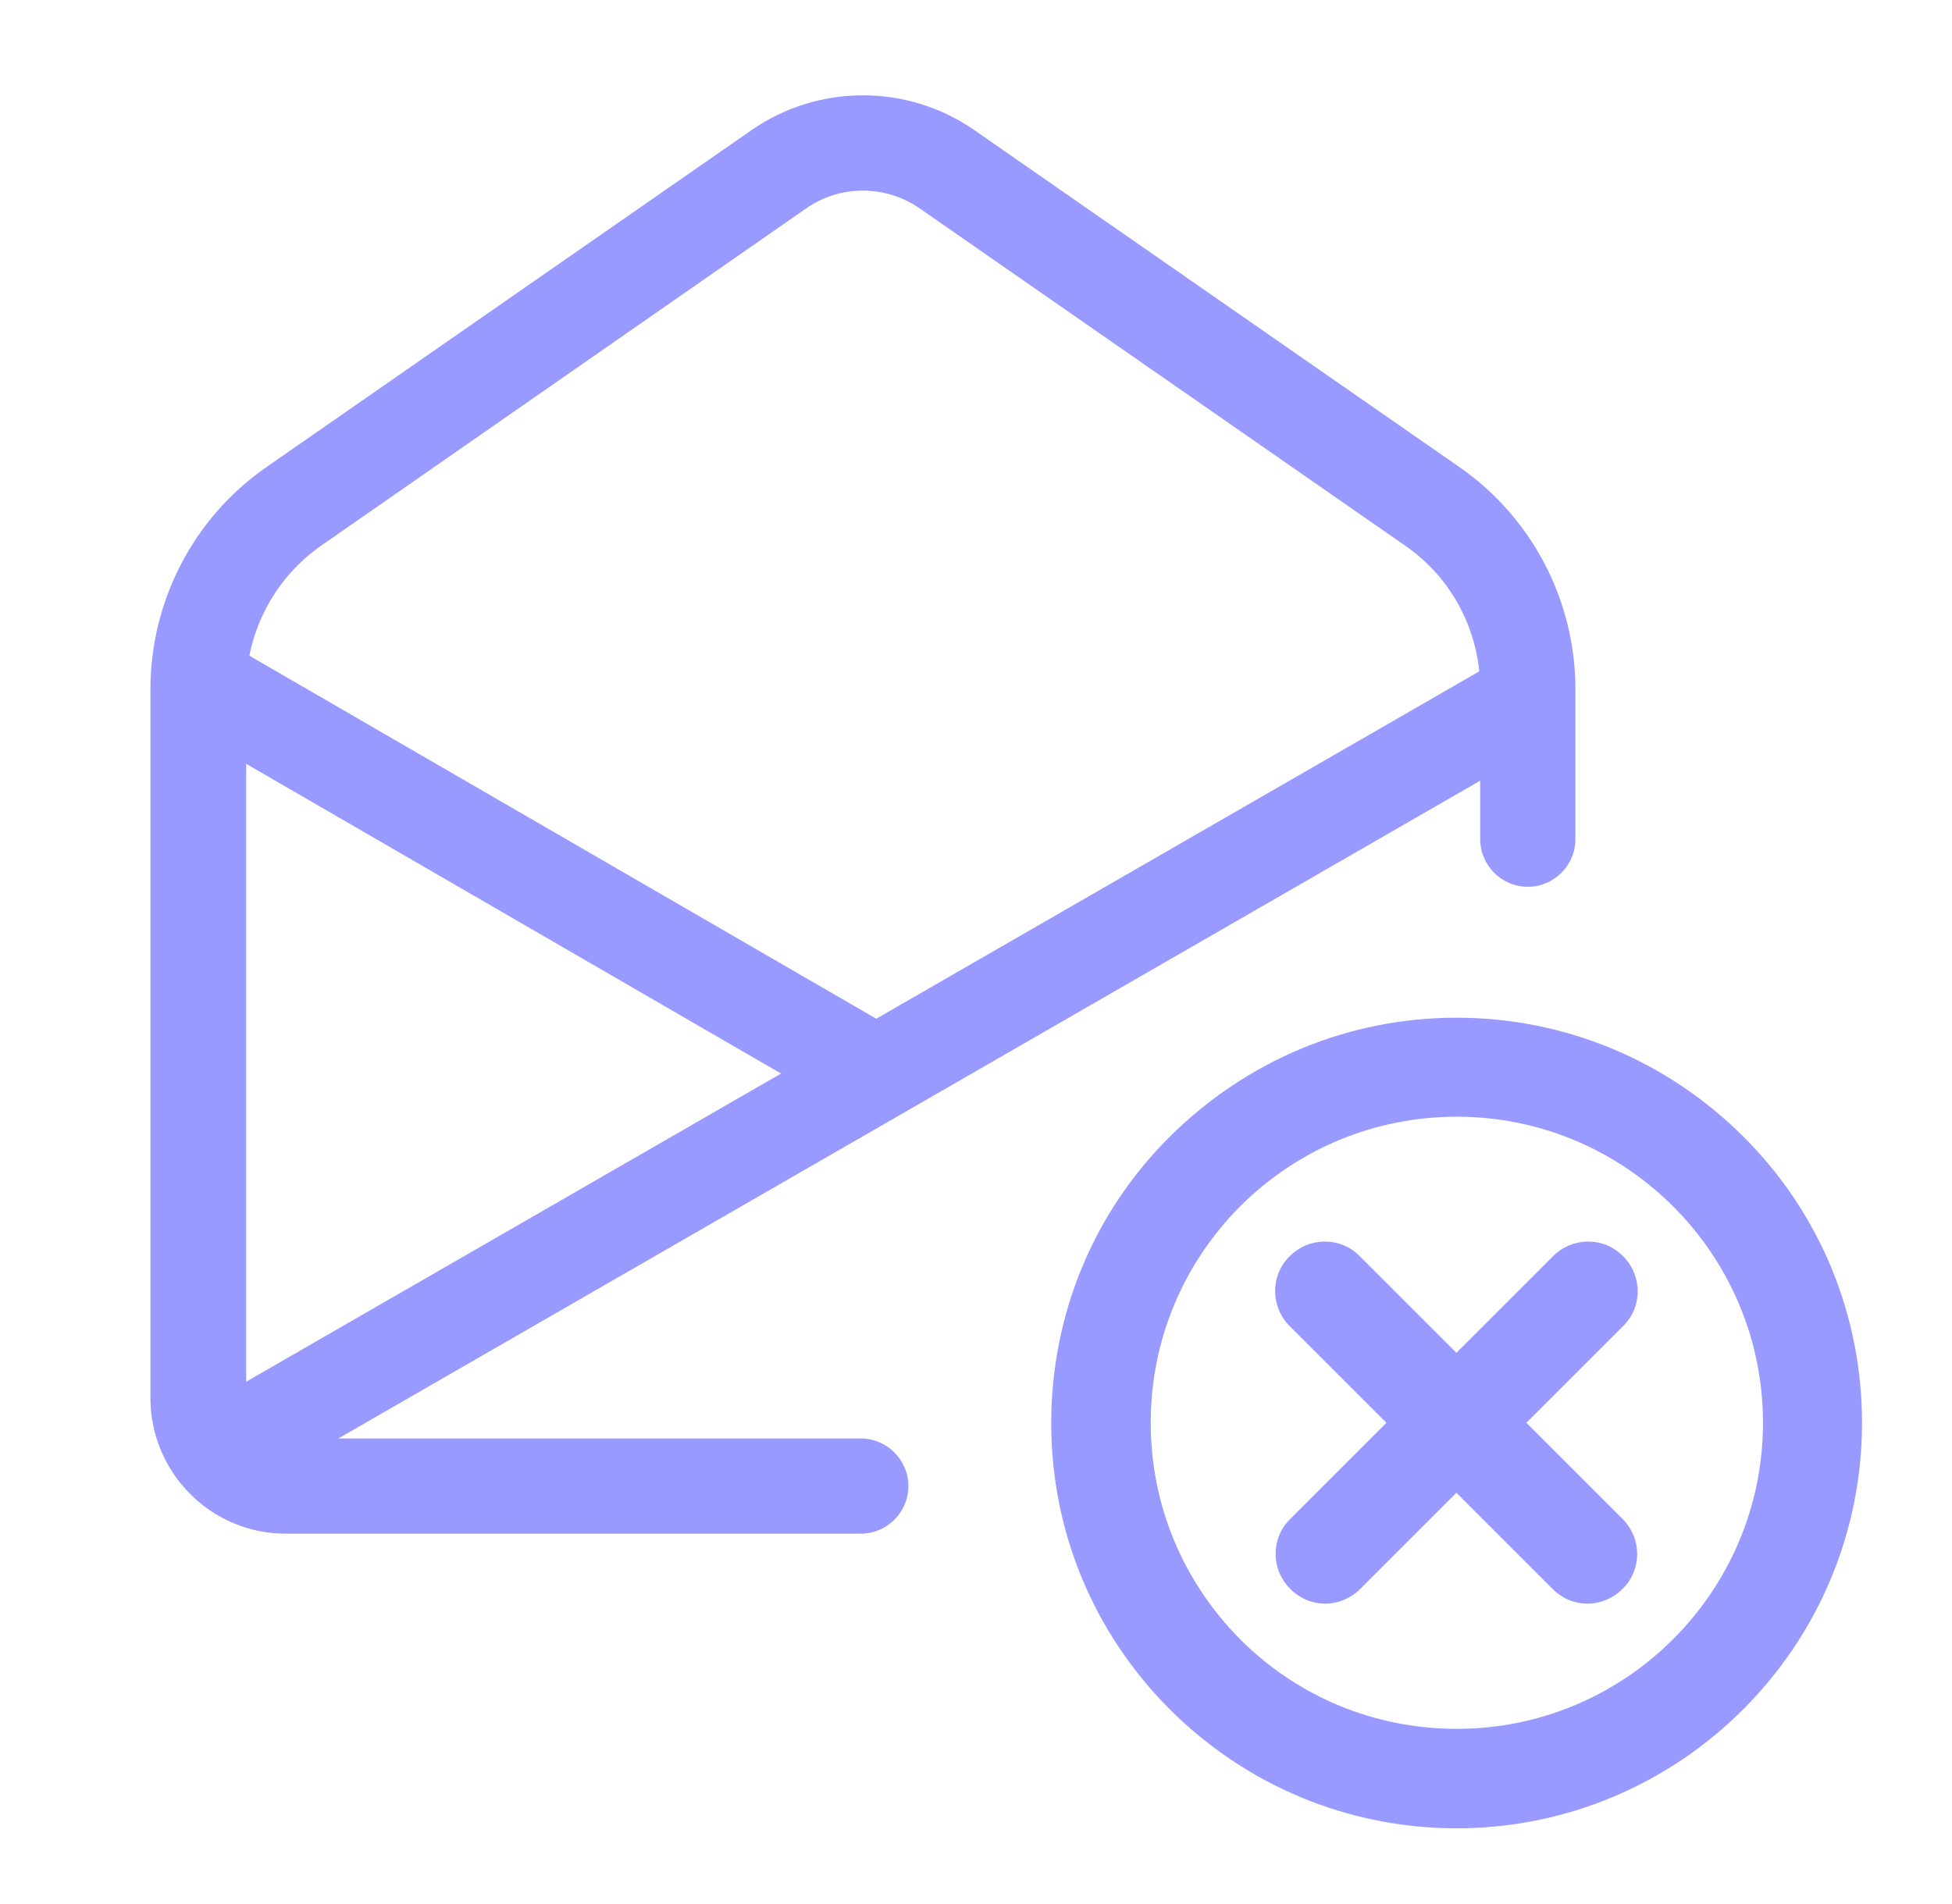 <svg width="41" height="40" viewBox="0 0 41 40" fill="none" xmlns="http://www.w3.org/2000/svg">
<g clip-path="url(#clip0_2082_479)">
<mask id="mask0_2082_479" style="mask-type:luminance" maskUnits="userSpaceOnUse" x="0" y="0" width="41" height="40">
<path d="M40.75 0H0.75V40H40.75V0Z" fill="white"/>
</mask>
<g mask="url(#mask0_2082_479)">
<path d="M18.07 32.22H6C4.44 32.22 3.17 30.95 3.16 29.39V14.48C3.16 12.62 4.07 10.87 5.6 9.81L15.79 2.73C17.19 1.76 19.06 1.76 20.46 2.73L30.65 9.81C32.18 10.87 33.09 12.62 33.09 14.48V17.63C33.09 18.18 32.64 18.63 32.09 18.63C31.54 18.63 31.09 18.18 31.09 17.63V14.48C31.09 13.27 30.5 12.14 29.51 11.46L19.32 4.38C18.6 3.88 17.64 3.88 16.93 4.38L6.75 11.46C5.76 12.15 5.17 13.28 5.17 14.48V29.39C5.17 29.85 5.55 30.22 6.01 30.22H18.08C18.63 30.22 19.08 30.67 19.08 31.22C19.08 31.77 18.63 32.22 18.08 32.22H18.07Z" fill="#989AFF"/>
<path d="M31.579 13.811L4.086 29.652L5.084 31.385L32.577 15.544L31.579 13.811Z" fill="#989AFF"/>
<path d="M4.264 13.211L3.262 14.941L17.488 23.181L18.49 21.451L4.264 13.211Z" fill="#989AFF"/>
<path d="M30.6 38.41C28.33 38.41 26.19 37.52 24.58 35.92C22.97 34.31 22.08 32.17 22.08 29.9C22.08 27.63 22.96 25.48 24.57 23.88C26.18 22.28 28.32 21.38 30.59 21.38C32.86 21.38 35 22.27 36.61 23.87C38.22 25.47 39.11 27.62 39.11 29.89C39.11 34.59 35.29 38.41 30.59 38.41H30.6ZM30.6 23.46C28.88 23.46 27.27 24.13 26.05 25.34C24.84 26.56 24.17 28.17 24.17 29.89C24.17 31.61 24.84 33.22 26.05 34.44C27.26 35.65 28.88 36.32 30.6 36.32C34.15 36.32 37.03 33.43 37.03 29.89C37.03 26.34 34.14 23.46 30.6 23.46Z" fill="#989AFF"/>
<path d="M33.35 33.69C33.08 33.69 32.82 33.59 32.61 33.38L27.09 27.86C26.68 27.45 26.68 26.79 27.09 26.39C27.5 25.98 28.16 25.98 28.56 26.39L34.08 31.91C34.49 32.32 34.49 32.98 34.08 33.38C33.88 33.58 33.61 33.69 33.34 33.69H33.35Z" fill="#989AFF"/>
<path d="M27.84 33.69C27.57 33.69 27.311 33.59 27.101 33.38C26.691 32.97 26.691 32.31 27.101 31.91L32.62 26.39C33.031 25.98 33.691 25.98 34.09 26.39C34.501 26.8 34.501 27.46 34.09 27.86L28.57 33.38C28.37 33.58 28.101 33.69 27.831 33.69H27.84Z" fill="#989AFF"/>
</g>
</g>
<defs>
<clipPath id="clip0_2082_479">
<rect width="40" height="40" fill="white" transform="translate(0.75)"/>
</clipPath>
</defs>
</svg>
